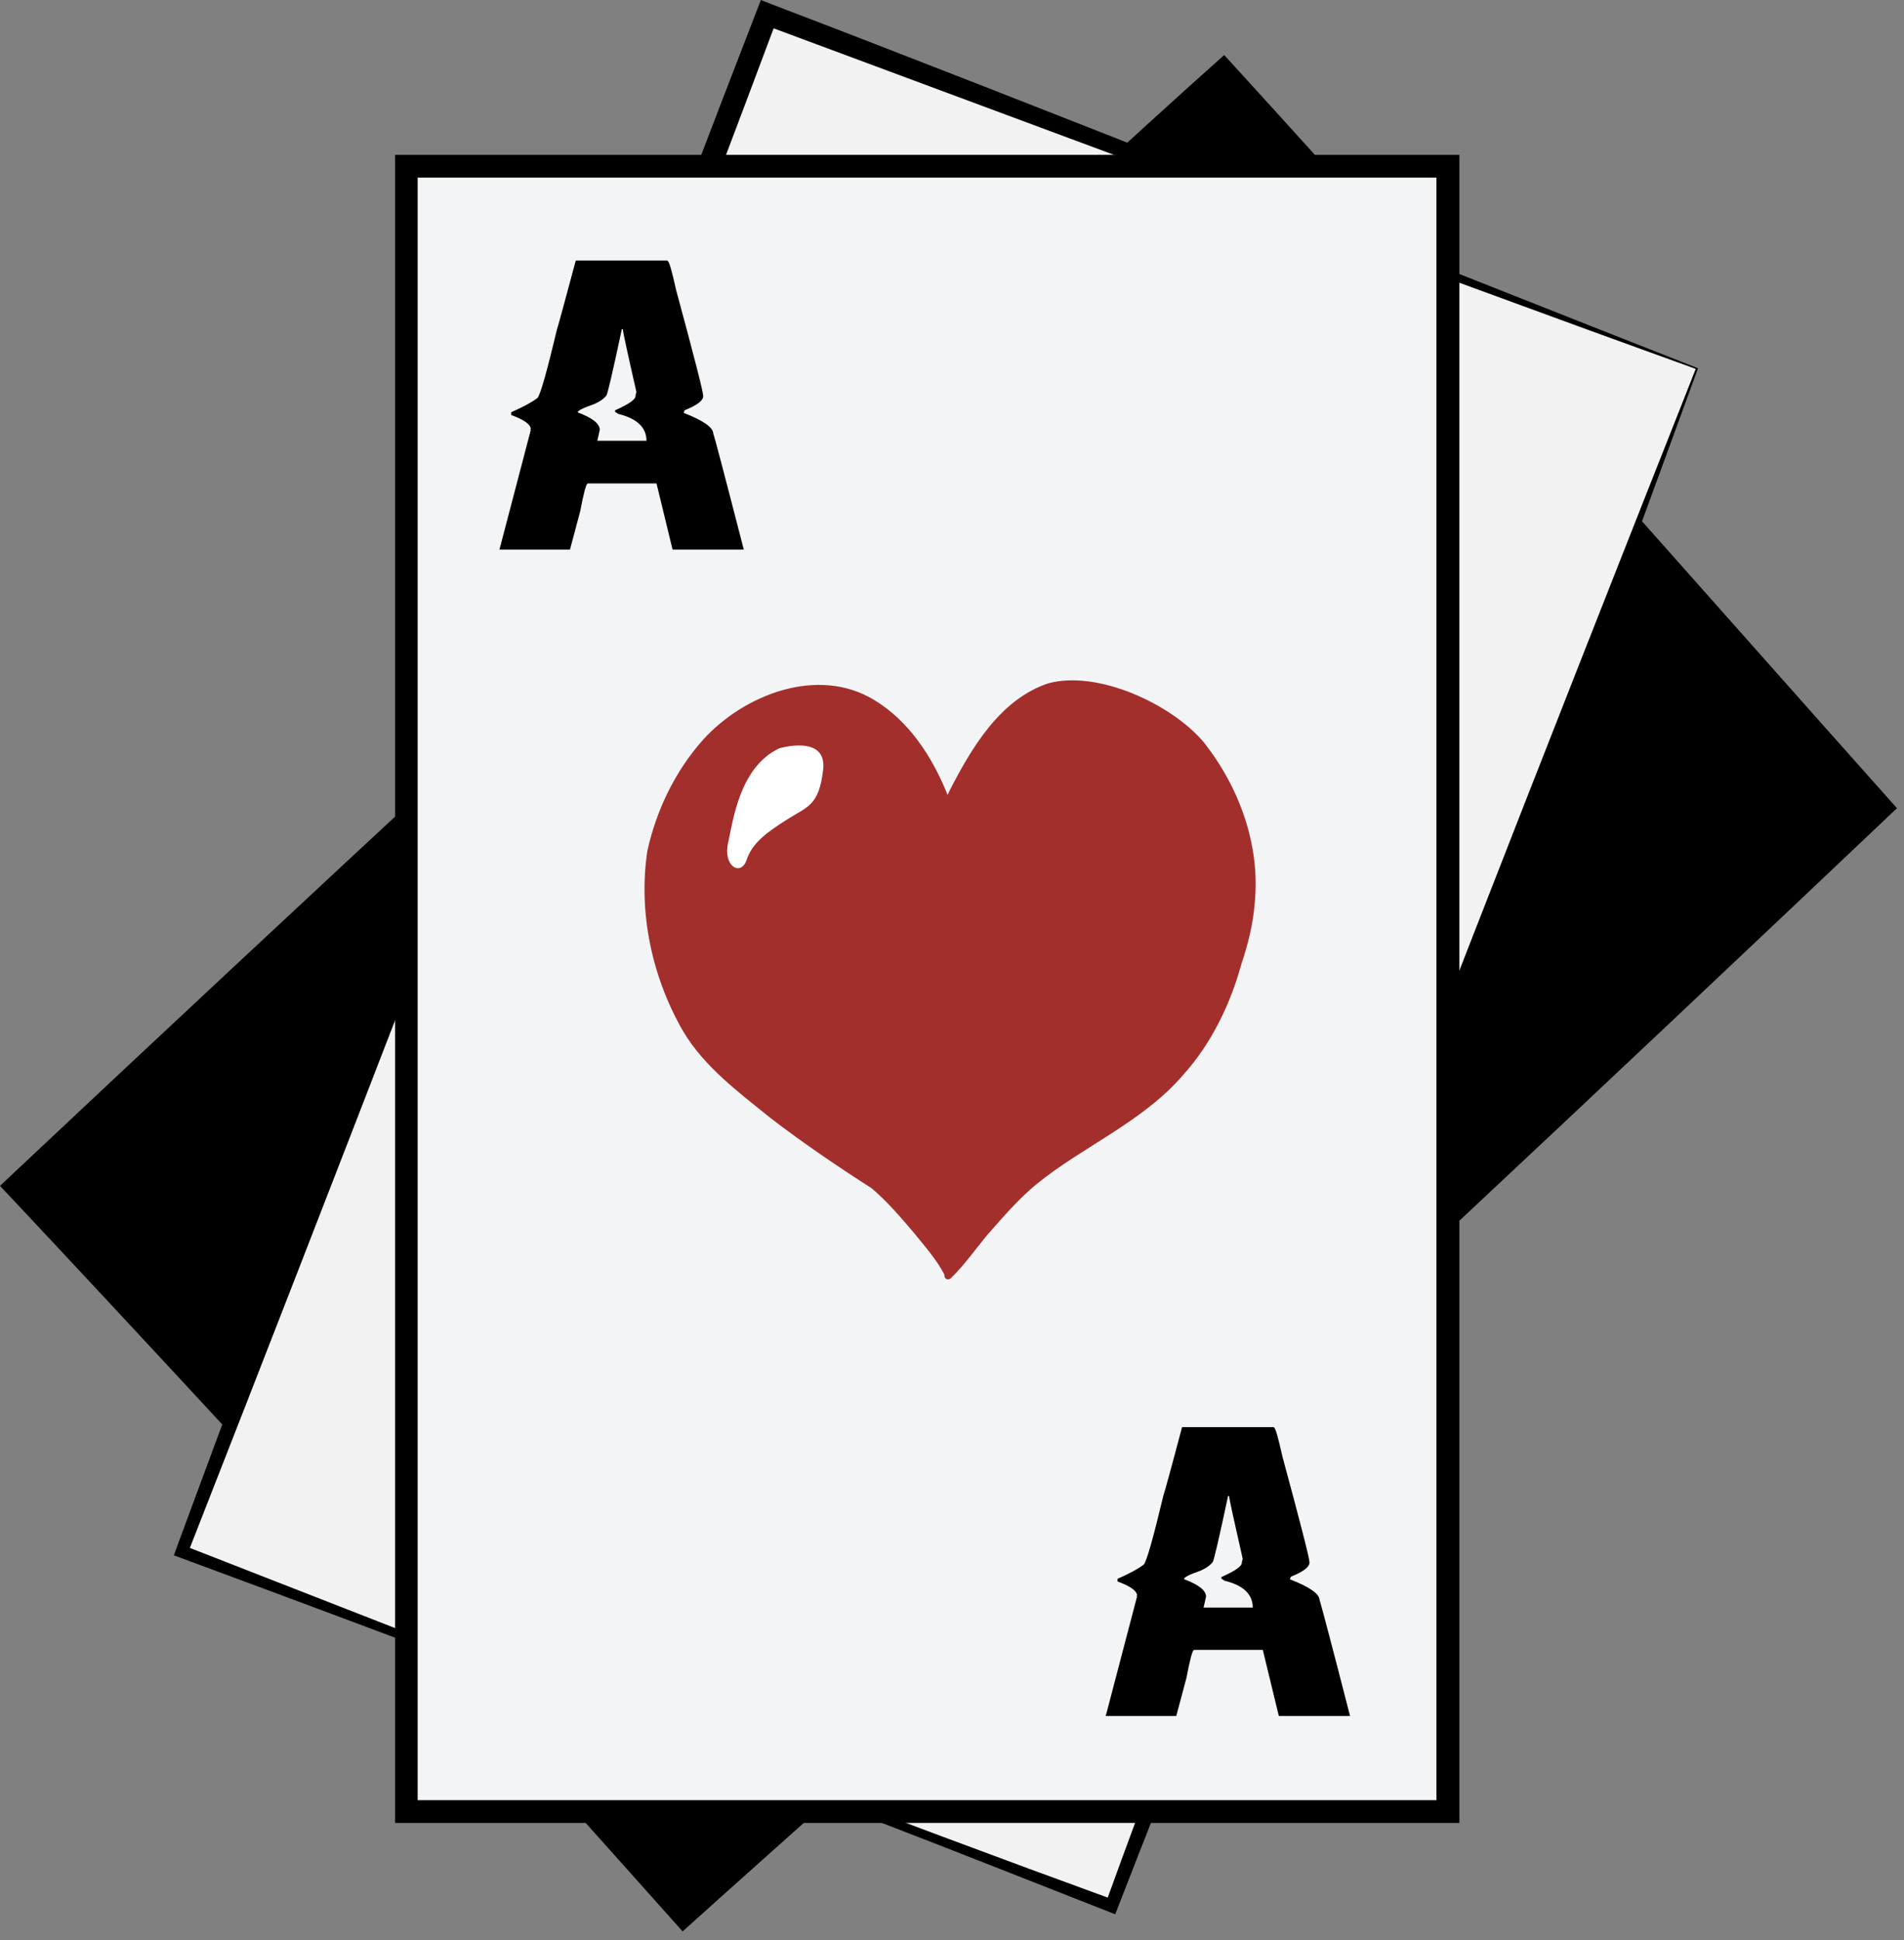 <svg width="108" height="110" viewBox="0 0 108 110" fill="none" xmlns="http://www.w3.org/2000/svg">
<rect x="0" y="0" width="108" height="110" fill="#808080" stroke="none"/>
<path d="M69.395 4.246L0.633 67.277L38.77 108.882L107.532 45.851L69.395 4.246Z" fill="black"/>
<path d="M107.59 45.83C90.98 61.57 73.44 78.06 56.51 93.52C51.52 98.11 43.8 104.92 38.72 109.5C33.92 104.13 29.13 98.75 24.27 93.43C17.38 85.89 7.33 75.03 0.3 67.55L0 67.23L0.33 66.92C17.04 51.21 34.72 34.85 51.61 19.34C56.91 14.58 64.17 7.81 69.44 3.12L69.96 3.69C80.84 15.59 96.74 33.65 107.6 45.82L107.59 45.83ZM107.42 45.82C96.16 34.06 79.76 16.48 68.79 4.75L69.89 4.8C62.01 12.1 52.14 21.21 44.15 28.49C30.09 41.28 15.09 54.92 0.9 67.58L0.93 66.96L10.36 77.46C16.02 83.57 23.77 92.31 29.42 98.27C32.62 101.72 35.85 105.13 39.07 108.56L38.43 108.53C43.23 103.97 50.58 97.14 55.36 92.69C72.33 77.07 90.14 61.16 107.41 45.83L107.42 45.82Z" fill="black"/>
<path d="M43.464 0.787L10.267 87.95L63.011 108.038L96.208 20.875L43.464 0.787Z" fill="#F3F2F2"/>
<path d="M96.32 20.87C88.5 42.28 80.06 65.01 71.91 86.37C69.59 92.52 65.79 102 63.39 108.19L63.26 108.53C58.77 106.77 54.29 104.99 49.79 103.26C37.64 98.56 22.49 92.84 10.19 88.3L9.86 88.18L9.98 87.85C17.67 67.03 26.68 43.14 34.57 22.36C36.65 16.95 40.83 6 42.93 0.59L43.16 0L43.74 0.23C58.8 5.97 81.14 14.92 96.32 20.88V20.87ZM96.2 20.92C80.87 15.4 58.37 6.98 43.3 1.39L44.1 1.03C42.06 6.49 37.92 17.4 35.86 22.84C27.93 43.61 18.75 67.42 10.64 88.09L10.44 87.63L23.58 92.76C36.36 97.66 50.39 103.06 63.18 107.71L62.71 107.92C64.97 101.68 68.51 92.29 70.79 86.16C78.95 64.68 87.73 42.27 96.19 20.91L96.2 20.92Z" fill="black"/>
<path d="M82.13 9.43H23.05V102.71H82.13V9.43Z" fill="#F3F4F5"/>
<path d="M82.78 103.35H22.41V8.78H82.78V103.35ZM23.69 102.06H81.48V10.07H23.69V102.06Z" fill="black"/>
<path d="M53.74 45.17C53.74 45.17 51.09 37.97 45.29 39.14C39.48 40.32 37.82 45.66 37.28 47.15C36.1 50.38 37.13 57 40.29 60.23C43.45 63.46 48.37 66.55 49.33 67.14C50.29 67.73 53.74 71.77 53.74 72.28C53.74 72.79 55.73 69.66 58.03 67.45C61.85 63.78 67.78 63.01 70.13 54.42C72.41 47.88 68.95 43.47 68 42.15C67.04 40.83 62.34 37.85 59.18 39.01C56.02 40.17 53.74 45.16 53.74 45.16V45.17Z" fill="#A32F2C"/>
<path d="M53.74 45.21C52.39 42.23 49.78 38.92 46.15 39.25C43.91 39.48 41.75 40.6 40.26 42.29C38.77 43.99 37.79 46.15 37.26 48.33C36.74 51.69 37.43 55.29 39.04 58.27C40.18 60.29 42.06 61.74 43.83 63.19C45.66 64.64 47.57 65.92 49.55 67.16C50.89 68.31 52.02 69.65 53.12 71.01C53.4 71.41 53.8 71.8 53.9 72.28C53.9 72.28 53.9 72.27 53.89 72.24C53.89 72.21 53.81 72.17 53.78 72.17C53.71 72.17 53.72 72.18 53.72 72.17C53.75 72.15 53.8 72.1 53.84 72.05C55.28 70.28 56.62 68.32 58.4 66.76C61.08 64.47 64.37 63.16 66.64 60.47C68.15 58.75 69.12 56.66 69.74 54.45C71.17 50.68 70.61 46.4 68.29 43.11C66.89 40.68 62.28 38.39 59.51 39.1C57.3 39.78 55.81 41.8 54.6 43.67C54.32 44.12 54.04 44.61 53.8 45.09C53.78 45.13 53.77 45.19 53.72 45.21H53.74ZM53.74 45.14C53.74 45.14 53.71 45.15 53.72 45.14V45.12C53.78 45 53.84 44.89 53.89 44.77C55.13 42.37 56.73 39.67 59.43 38.75C62.25 37.96 66.46 39.92 68.28 42.08C70.3 44.64 71.5 47.92 71.17 51.21C71.08 52.39 70.78 53.58 70.41 54.67C69.79 56.93 68.72 59.15 67.14 60.91C64.84 63.61 61.4 65 58.75 67.17C57.88 67.9 57.1 68.76 56.34 69.63C55.49 70.56 54.83 71.61 53.91 72.49C53.88 72.5 53.86 72.53 53.75 72.53C53.65 72.53 53.57 72.42 53.57 72.34C53.57 72.28 53.57 72.32 53.57 72.3C53.57 72.3 53.57 72.28 53.57 72.27C53.12 71.39 52.43 70.63 51.81 69.86C51.06 68.98 50.3 68.09 49.43 67.36C47.49 66.12 45.55 64.8 43.71 63.39C41.91 61.93 39.96 60.5 38.75 58.47C36.99 55.42 36.19 51.75 36.72 48.24C37.23 45.93 38.3 43.71 39.88 41.94C42.21 39.37 46.39 37.75 49.58 39.68C51.55 40.87 52.86 42.88 53.71 44.97C53.73 45.03 53.76 45.1 53.78 45.15C53.78 45.16 53.78 45.15 53.76 45.15L53.74 45.14Z" fill="#A32F2C"/>
<path d="M44.19 42.43C44.19 42.43 46.93 41.6 46.69 43.65C46.45 45.71 45.78 45.73 44.63 46.47C43.48 47.2 42.67 47.79 42.35 48.75C42.03 49.71 41 49.12 41.3 47.79C41.59 46.47 41.96 43.5 44.19 42.43Z" fill="white"/>
<path d="M37.87 14.8C37.95 14.8 38.11 15.35 38.35 16.44C39.38 20.23 39.89 22.24 39.89 22.45C39.89 22.71 39.54 22.98 38.83 23.26L38.78 23.41C39.9 23.84 40.46 24.24 40.46 24.59C40.49 24.62 41.07 26.81 42.19 31.16H38.15L37.24 27.41H33.34C33.25 27.41 33.11 27.94 32.91 28.99L32.33 31.16H28.33L30.11 24.37H30.06C30.06 24.37 30.08 24.34 30.11 24.34C30.11 24.07 29.74 23.8 29 23.53V23.37C29.68 23.07 30.18 22.8 30.49 22.56C30.65 22.38 31.02 21.08 31.6 18.65C31.63 18.59 31.98 17.3 32.66 14.77H37.86L37.87 14.8ZM35.27 18.67C34.76 21.06 34.47 22.31 34.4 22.42C34.25 22.61 34.01 22.78 33.68 22.92C33.07 23.13 32.77 23.28 32.77 23.38C33.6 23.69 34.02 24.02 34.02 24.37L33.88 24.99H36.67C36.67 24.24 36.14 23.73 35.08 23.47L34.89 23.35V23.26C35.66 22.92 36.05 22.65 36.05 22.45C36.05 22.39 36.07 22.32 36.1 22.23C35.59 19.99 35.33 18.8 35.33 18.66H35.28L35.27 18.67Z" fill="black"/>
<path d="M72.26 80.93C72.34 80.93 72.5 81.48 72.74 82.57C73.77 86.36 74.28 88.37 74.28 88.58C74.28 88.84 73.93 89.11 73.22 89.39L73.17 89.54C74.29 89.97 74.85 90.37 74.85 90.72C74.88 90.75 75.46 92.94 76.58 97.29H72.54L71.63 93.54H67.73C67.64 93.54 67.5 94.07 67.3 95.12L66.72 97.29H62.72L64.5 90.5H64.45C64.45 90.5 64.47 90.47 64.5 90.47C64.5 90.2 64.13 89.93 63.39 89.66V89.51C64.07 89.21 64.57 88.94 64.88 88.7C65.04 88.52 65.41 87.22 65.99 84.79C66.02 84.73 66.38 83.44 67.05 80.91H72.25L72.26 80.93ZM69.66 84.81C69.15 87.2 68.86 88.45 68.79 88.56C68.64 88.75 68.4 88.92 68.07 89.06C67.46 89.27 67.16 89.42 67.16 89.53C67.99 89.84 68.41 90.17 68.41 90.52L68.27 91.14H71.06C71.06 90.39 70.53 89.88 69.47 89.62L69.28 89.5V89.41C70.05 89.07 70.44 88.8 70.44 88.6C70.44 88.54 70.46 88.47 70.49 88.38C69.98 86.14 69.72 84.95 69.72 84.82H69.67L69.66 84.81Z" fill="black"/>
</svg>
